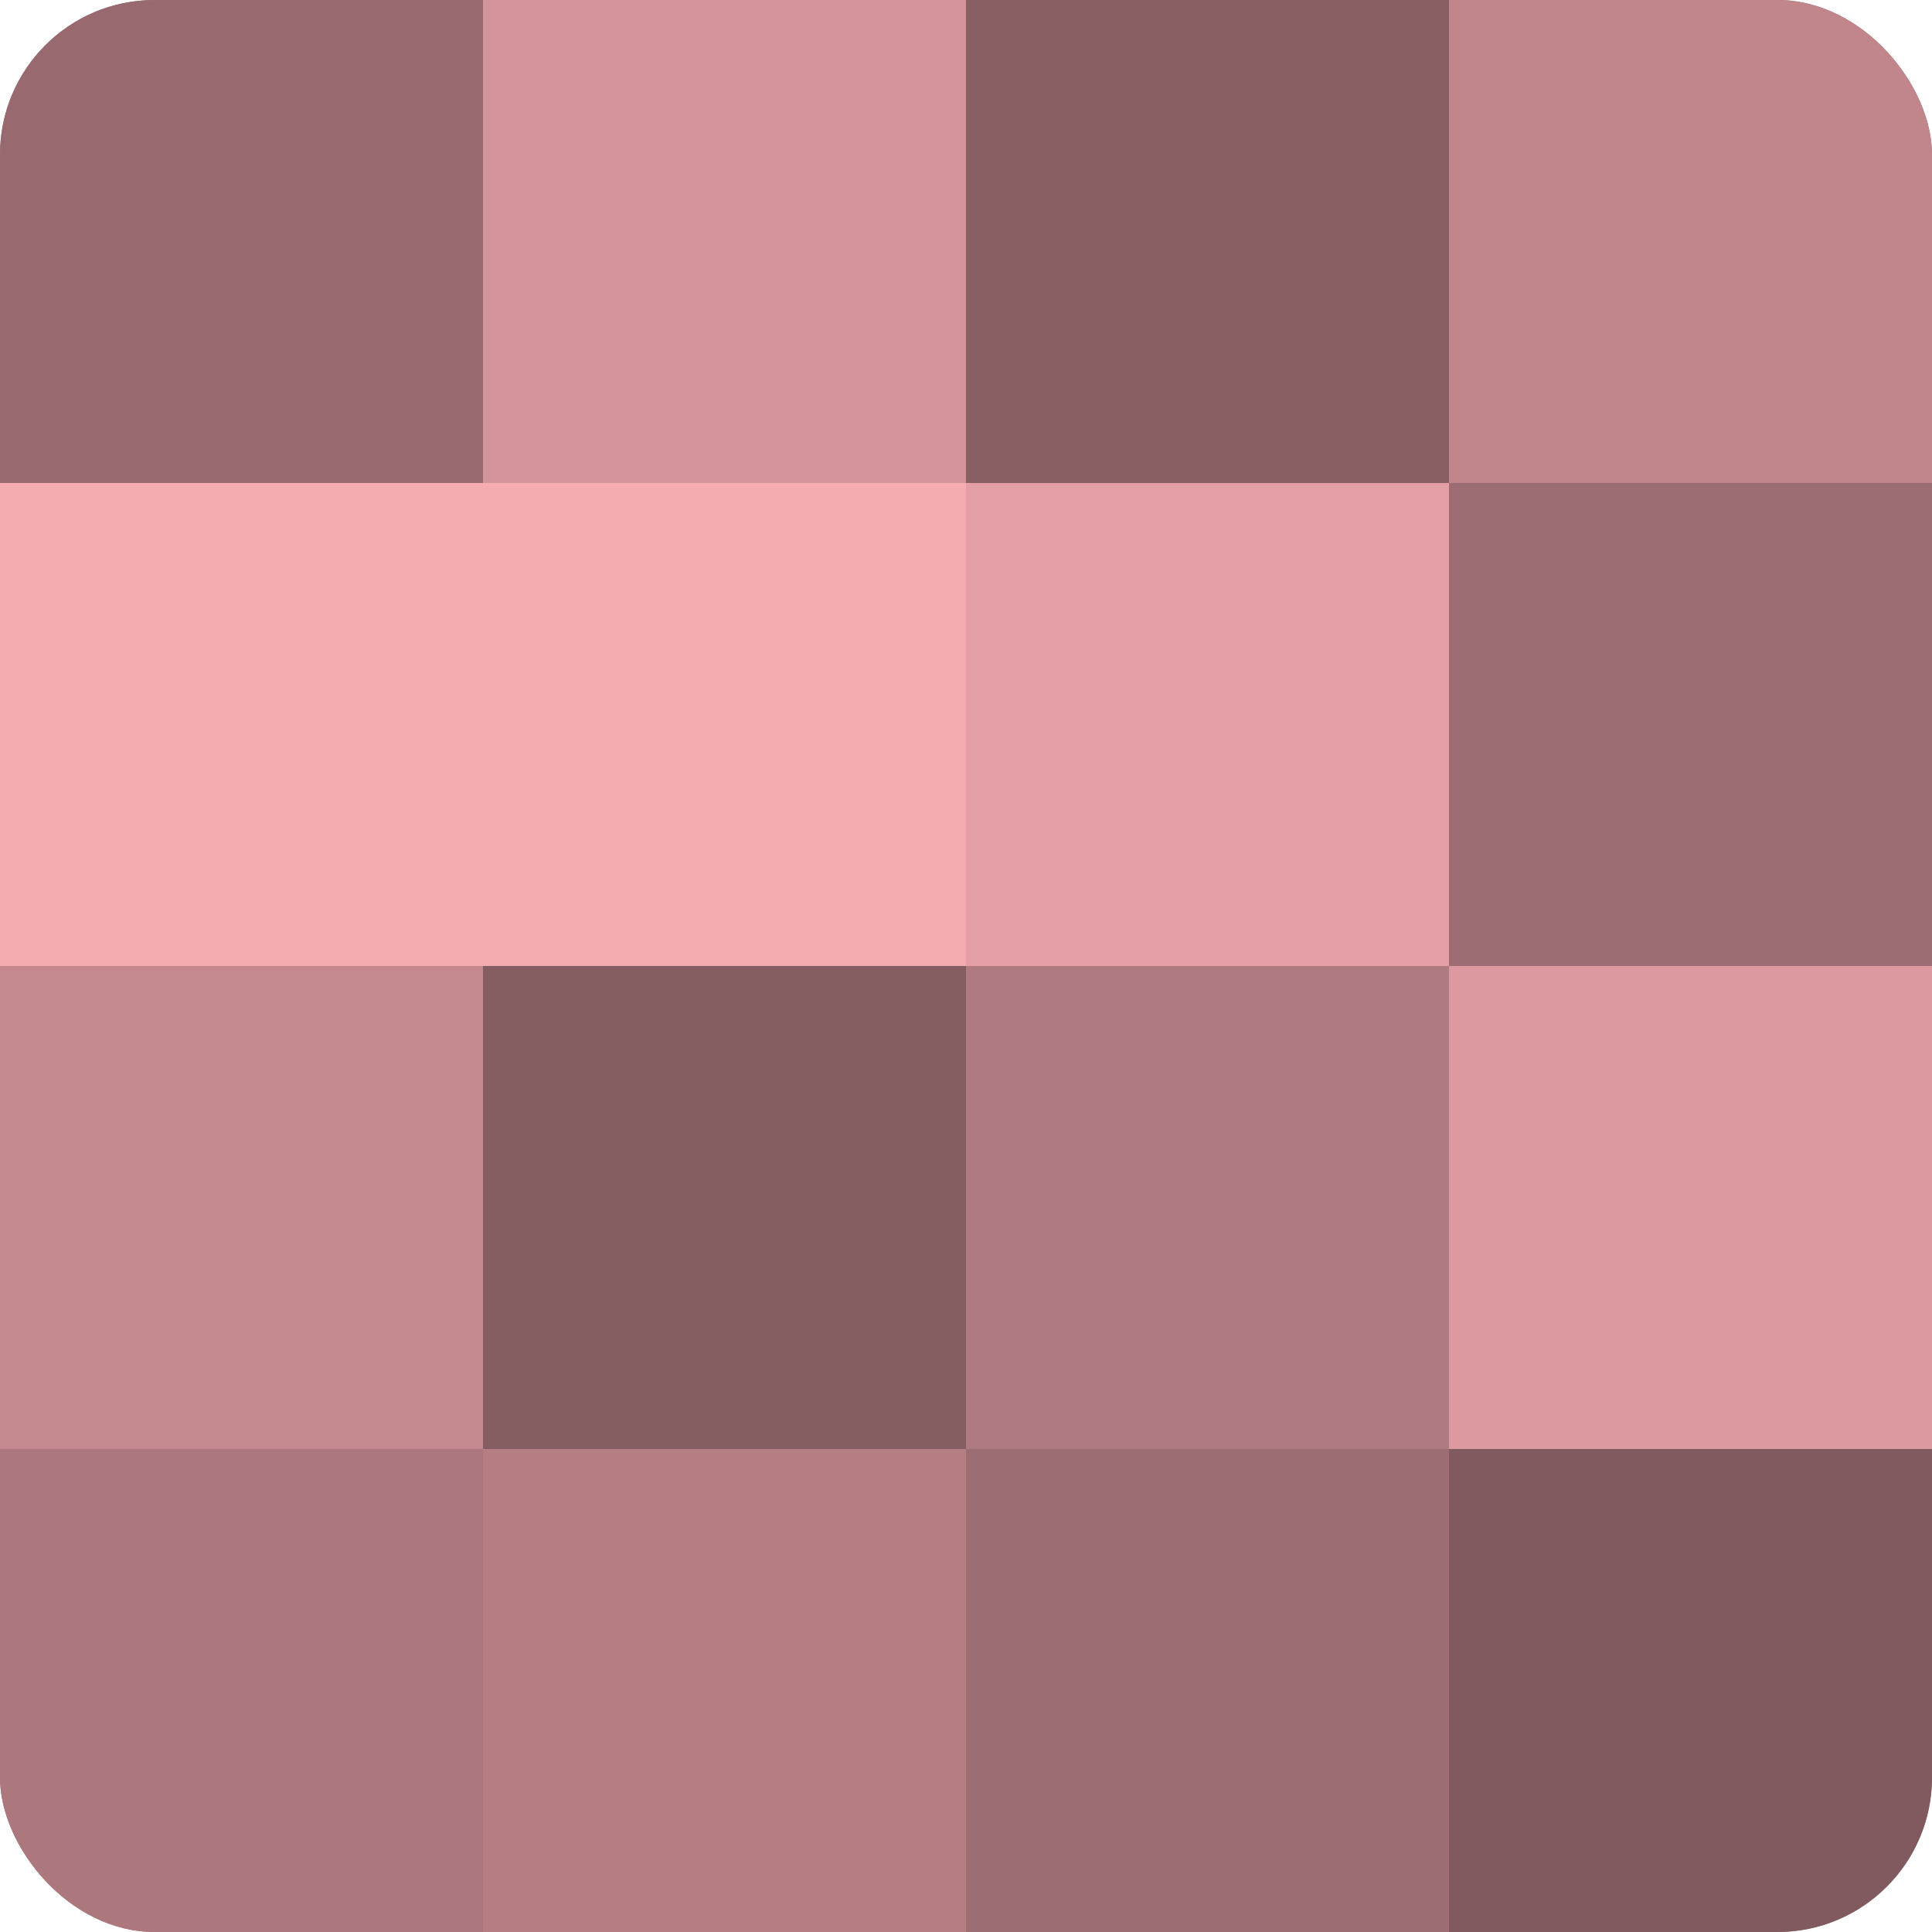 <?xml version="1.0" encoding="UTF-8"?>
<svg xmlns="http://www.w3.org/2000/svg" width="60" height="60" viewBox="0 0 100 100" preserveAspectRatio="xMidYMid meet"><defs><clipPath id="c" width="100" height="100"><rect width="100" height="100" rx="8" ry="8"/></clipPath></defs><g clip-path="url(#c)"><rect width="100" height="100" fill="#a07075"/><rect width="25" height="25" fill="#986a6f"/><rect y="25" width="25" height="25" fill="#f4abb2"/><rect y="50" width="25" height="25" fill="#c4898f"/><rect y="75" width="25" height="25" fill="#ac787e"/><rect x="25" width="25" height="25" fill="#d4949b"/><rect x="25" y="25" width="25" height="25" fill="#f4abb2"/><rect x="25" y="50" width="25" height="25" fill="#845d60"/><rect x="25" y="75" width="25" height="25" fill="#b47e83"/><rect x="50" width="25" height="25" fill="#885f63"/><rect x="50" y="25" width="25" height="25" fill="#e49fa6"/><rect x="50" y="50" width="25" height="25" fill="#b07b80"/><rect x="50" y="75" width="25" height="25" fill="#9c6d72"/><rect x="75" width="25" height="25" fill="#c0868c"/><rect x="75" y="25" width="25" height="25" fill="#9c6d72"/><rect x="75" y="50" width="25" height="25" fill="#dc9aa0"/><rect x="75" y="75" width="25" height="25" fill="#805a5e"/></g></svg>
